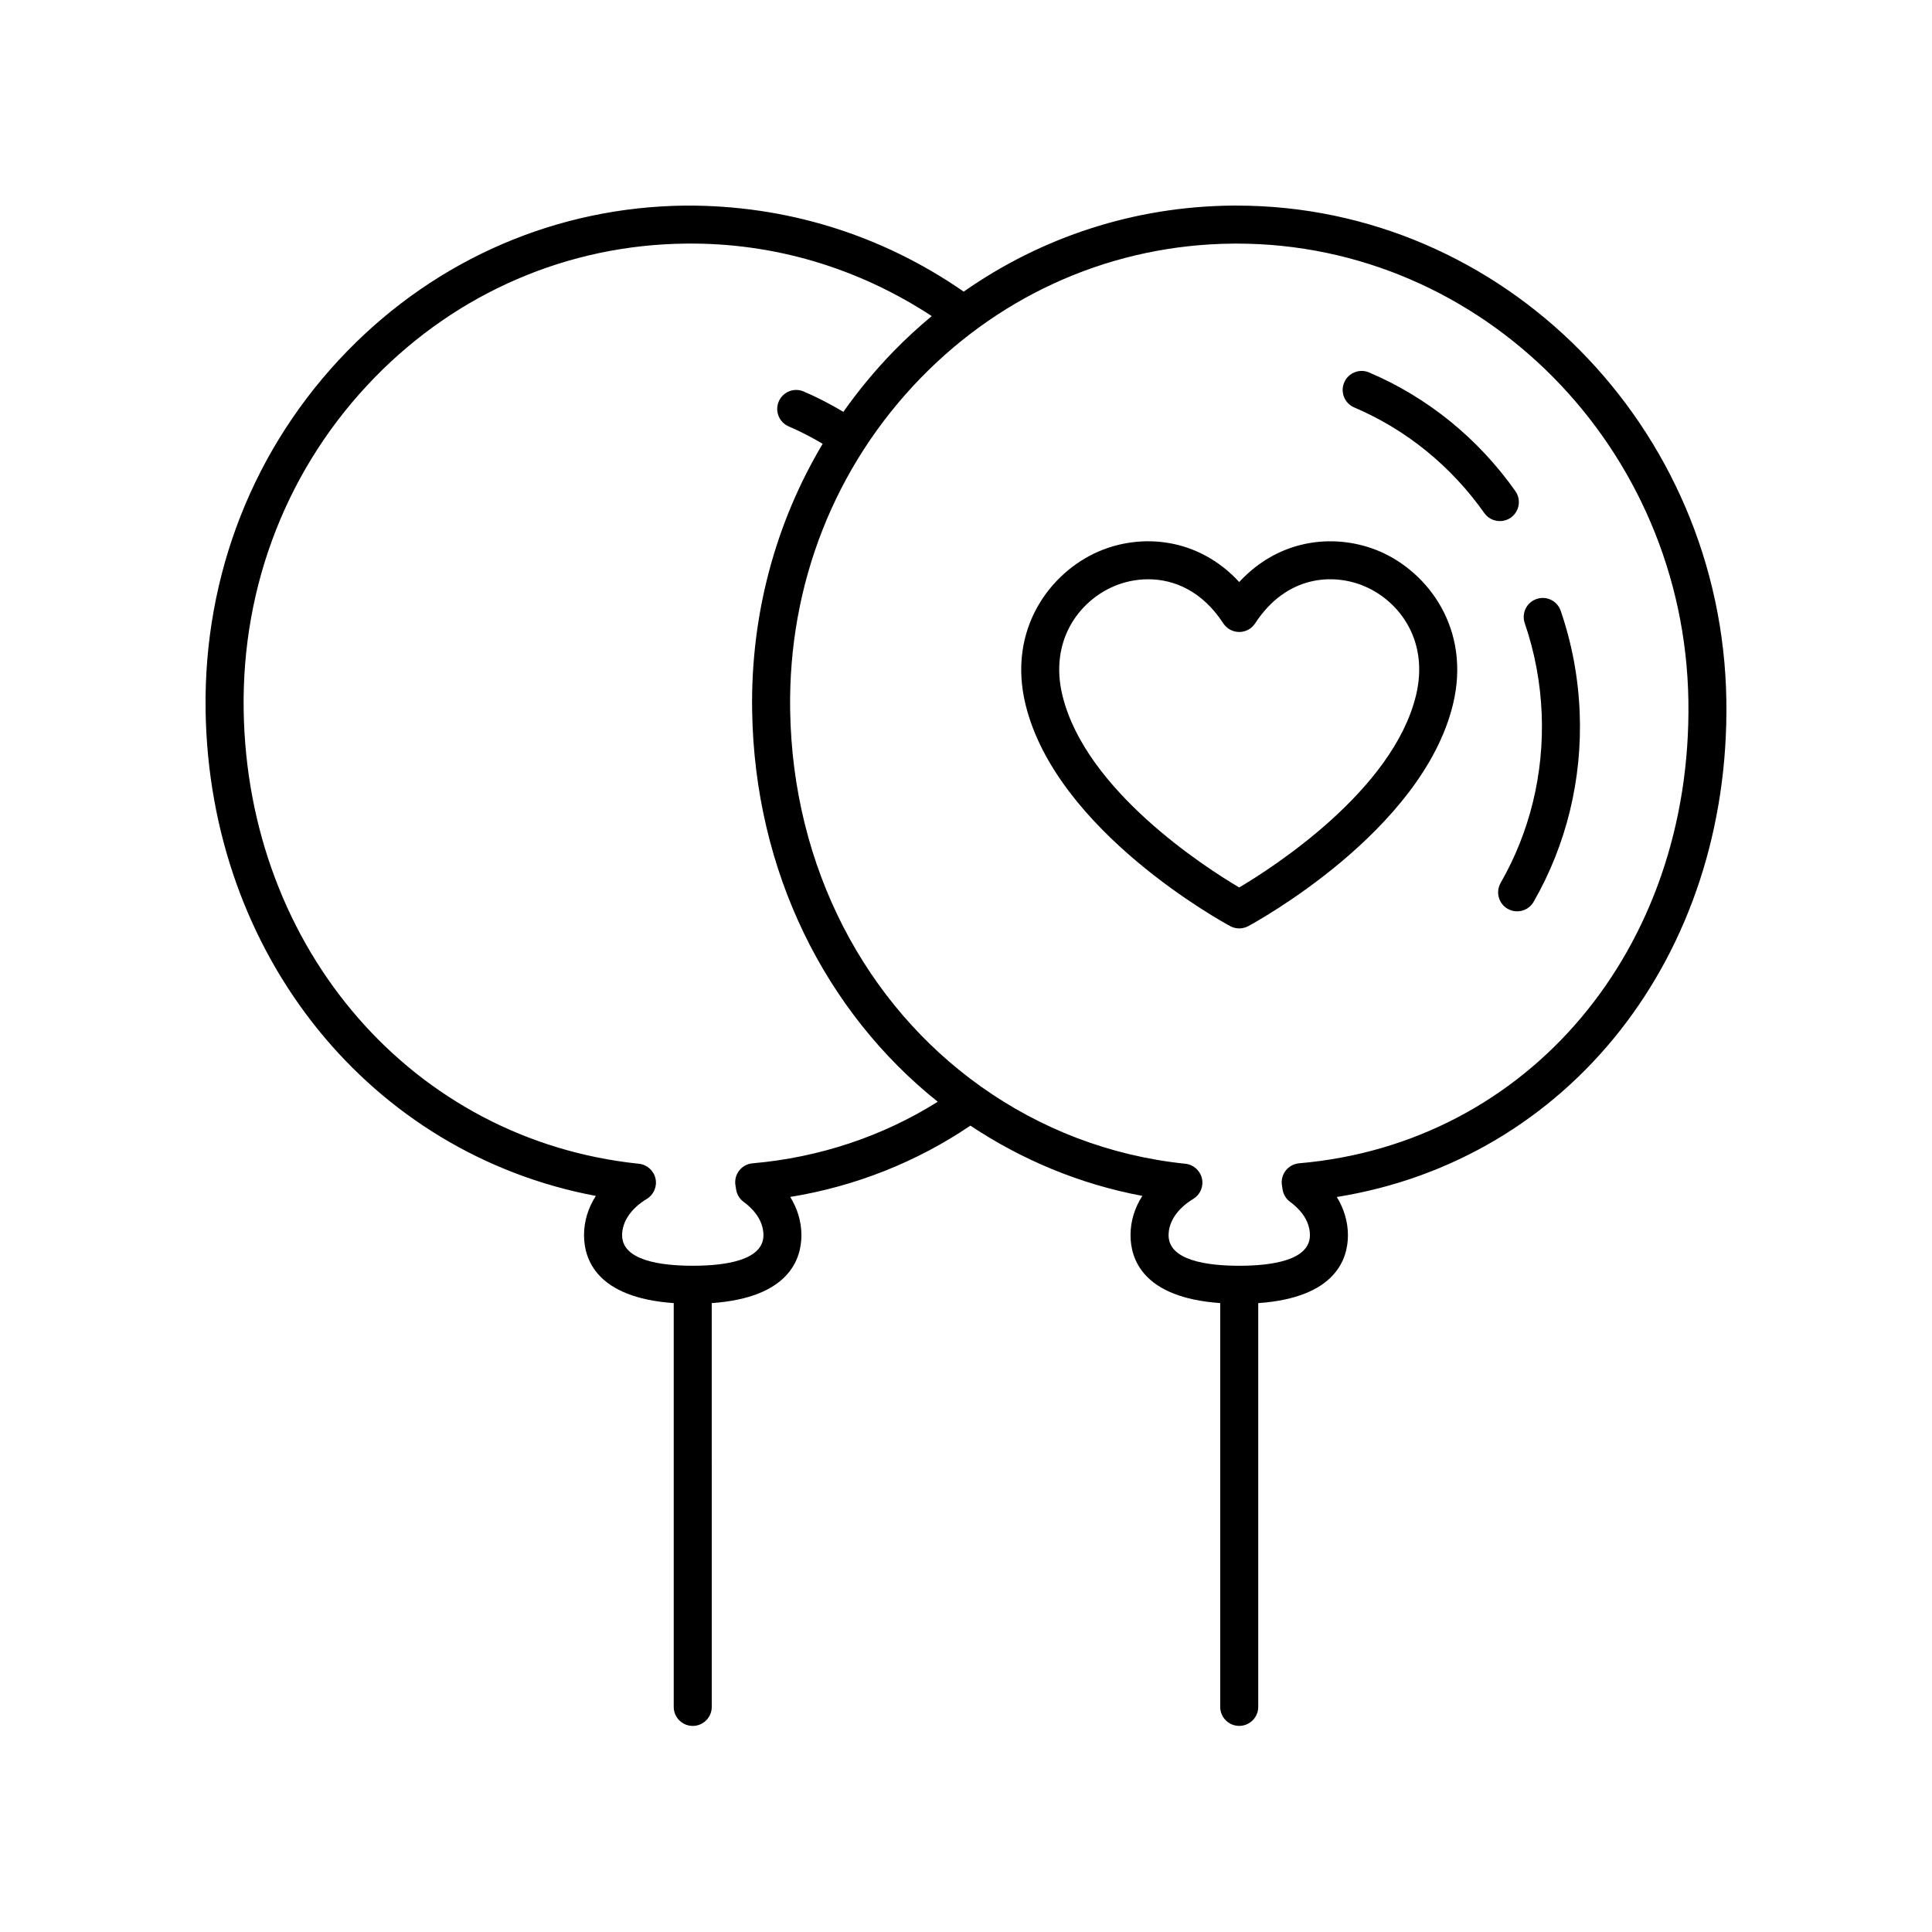 <?xml version="1.0" encoding="UTF-8"?>
<!-- Uploaded to: ICON Repo, www.svgrepo.com, Generator: ICON Repo Mixer Tools -->
<svg fill="#000000" width="800px" height="800px" version="1.1" viewBox="144 144 512 512" xmlns="http://www.w3.org/2000/svg">
 <g>
  <path d="m562.63 332.8c-0.367-9.23-2.059-18.289-5.027-26.934-0.902-2.629-3.766-4.039-6.402-3.125-2.633 0.898-4.031 3.769-3.129 6.402 2.648 7.715 4.164 15.809 4.492 24.059 0.629 15.789-3.133 31.266-10.875 44.766-1.387 2.414-0.551 5.496 1.863 6.879 0.789 0.453 1.652 0.668 2.5 0.668 1.746 0 3.445-0.91 4.375-2.527 8.691-15.145 12.91-32.5 12.203-50.188z"/>
  <path d="m544.38 281.18c2.273-1.609 2.812-4.754 1.211-7.027-9.871-13.984-23.273-24.855-38.758-31.445-2.566-1.102-5.519 0.098-6.609 2.66-1.09 2.559 0.102 5.519 2.66 6.609 13.762 5.856 25.68 15.531 34.473 27.988 0.98 1.387 2.539 2.129 4.121 2.129 1.008 0.008 2.019-0.293 2.902-0.914z"/>
  <path d="m471.76 198.48c-0.441 0-0.887 0-1.332 0.004-25.73 0.266-50.258 8.246-71.035 22.801-21.867-15.164-47.254-22.957-73.789-22.801-33.859 0.348-65.66 14.031-89.539 38.527-24.777 25.418-38.121 59.258-37.578 95.289 0.984 64.965 43.859 117.45 103.42 128.63-2.043 3.168-3.133 6.715-3.133 10.41 0 6.305 3.254 16.555 23.77 17.996v107.01c0 2.785 2.254 5.039 5.039 5.039 2.781 0 5.039-2.254 5.039-5.039l-0.004-107.01c20.512-1.441 23.766-11.691 23.766-17.996 0-3.547-1.035-7.016-2.961-10.141 17.234-2.797 33.52-9.262 47.746-18.895 13.527 9 28.855 15.488 45.566 18.621-2.043 3.168-3.133 6.715-3.133 10.41 0 6.305 3.254 16.555 23.766 17.996v107.01c0 2.785 2.254 5.039 5.039 5.039 2.781 0 5.039-2.254 5.039-5.039v-107c20.516-1.441 23.77-11.691 23.77-17.996 0-3.543-1.031-7.008-2.953-10.129 61.359-9.824 104.27-63.738 103.24-131.64-1.102-72.57-59.176-131.09-129.75-131.09zm-128.32 253.81c-1.391 0.117-2.672 0.812-3.535 1.914-0.859 1.098-1.227 2.508-1.008 3.887l0.18 1.141c0.207 1.324 0.934 2.504 2.016 3.293 1.949 1.422 5.227 4.453 5.227 8.812 0 6.695-10.184 8.102-18.727 8.102-8.543 0-18.73-1.406-18.73-8.102 0-3.59 2.383-7.094 6.539-9.609 1.852-1.117 2.781-3.297 2.309-5.41-0.477-2.109-2.242-3.684-4.398-3.91-59.734-6.203-103.79-56.777-104.74-120.26-0.504-33.332 11.824-64.625 34.719-88.102 21.996-22.562 51.27-35.168 82.426-35.488 23.383-0.277 45.695 6.434 65.203 19.207-3.469 2.887-6.824 5.961-10.023 9.242-4.934 5.059-9.391 10.465-13.395 16.141-3.418-2.023-6.93-3.875-10.523-5.402-2.57-1.102-5.519 0.109-6.609 2.668-1.086 2.559 0.105 5.516 2.668 6.602 3.062 1.305 6.055 2.879 8.98 4.59-12.539 21.027-19.078 45.305-18.695 70.688 0.645 42.719 19.48 79.949 49.191 103.68-14.609 9.176-31.43 14.789-49.07 16.316zm144.83 0c-1.391 0.117-2.668 0.812-3.531 1.91-0.859 1.098-1.23 2.504-1.016 3.883l0.176 1.141c0.207 1.324 0.934 2.516 2.016 3.301 1.949 1.422 5.227 4.453 5.227 8.812 0 6.695-10.188 8.102-18.73 8.102-8.543 0-18.727-1.406-18.727-8.102 0-3.59 2.383-7.094 6.535-9.609 1.852-1.121 2.781-3.297 2.309-5.41-0.473-2.109-2.242-3.684-4.394-3.91-20.188-2.094-38.512-9.352-54.055-20.371-0.109-0.074-0.203-0.164-0.32-0.23-30.273-21.609-49.73-57.777-50.363-99.66-0.504-33.328 11.824-64.613 34.715-88.098 21.996-22.566 51.27-35.172 82.43-35.488 0.41-0.004 0.816-0.004 1.227-0.004 65.09 0 118.65 54.094 119.67 121.16 0.992 65.777-42.395 117.32-103.16 122.57z"/>
  <path d="m509.71 290.16c-11.191-4.832-26.305-3.824-37.305 8.082-10.996-11.906-26.117-12.922-37.297-8.082-12.727 5.496-24.203 20.531-19.332 40.547 8.184 33.609 52.367 57.715 54.246 58.73 0.746 0.398 1.566 0.602 2.387 0.602 0.82 0 1.641-0.203 2.387-0.602 1.879-1.012 46.066-25.121 54.246-58.73 4.867-20.012-6.609-35.047-19.332-40.547zm9.535 38.164c-6.117 25.145-37.832 45.52-46.844 50.867-9.012-5.34-40.703-25.672-46.84-50.867-3.508-14.414 4.273-24.91 13.539-28.914 2.691-1.168 5.852-1.898 9.184-1.898 6.789 0 14.273 3.047 19.898 11.68 0.93 1.426 2.516 2.289 4.223 2.289 1.703 0 3.293-0.859 4.223-2.289 8.387-12.879 20.906-13.324 29.086-9.781 9.262 4.004 17.039 14.496 13.531 28.914z"/>
 </g>
</svg>